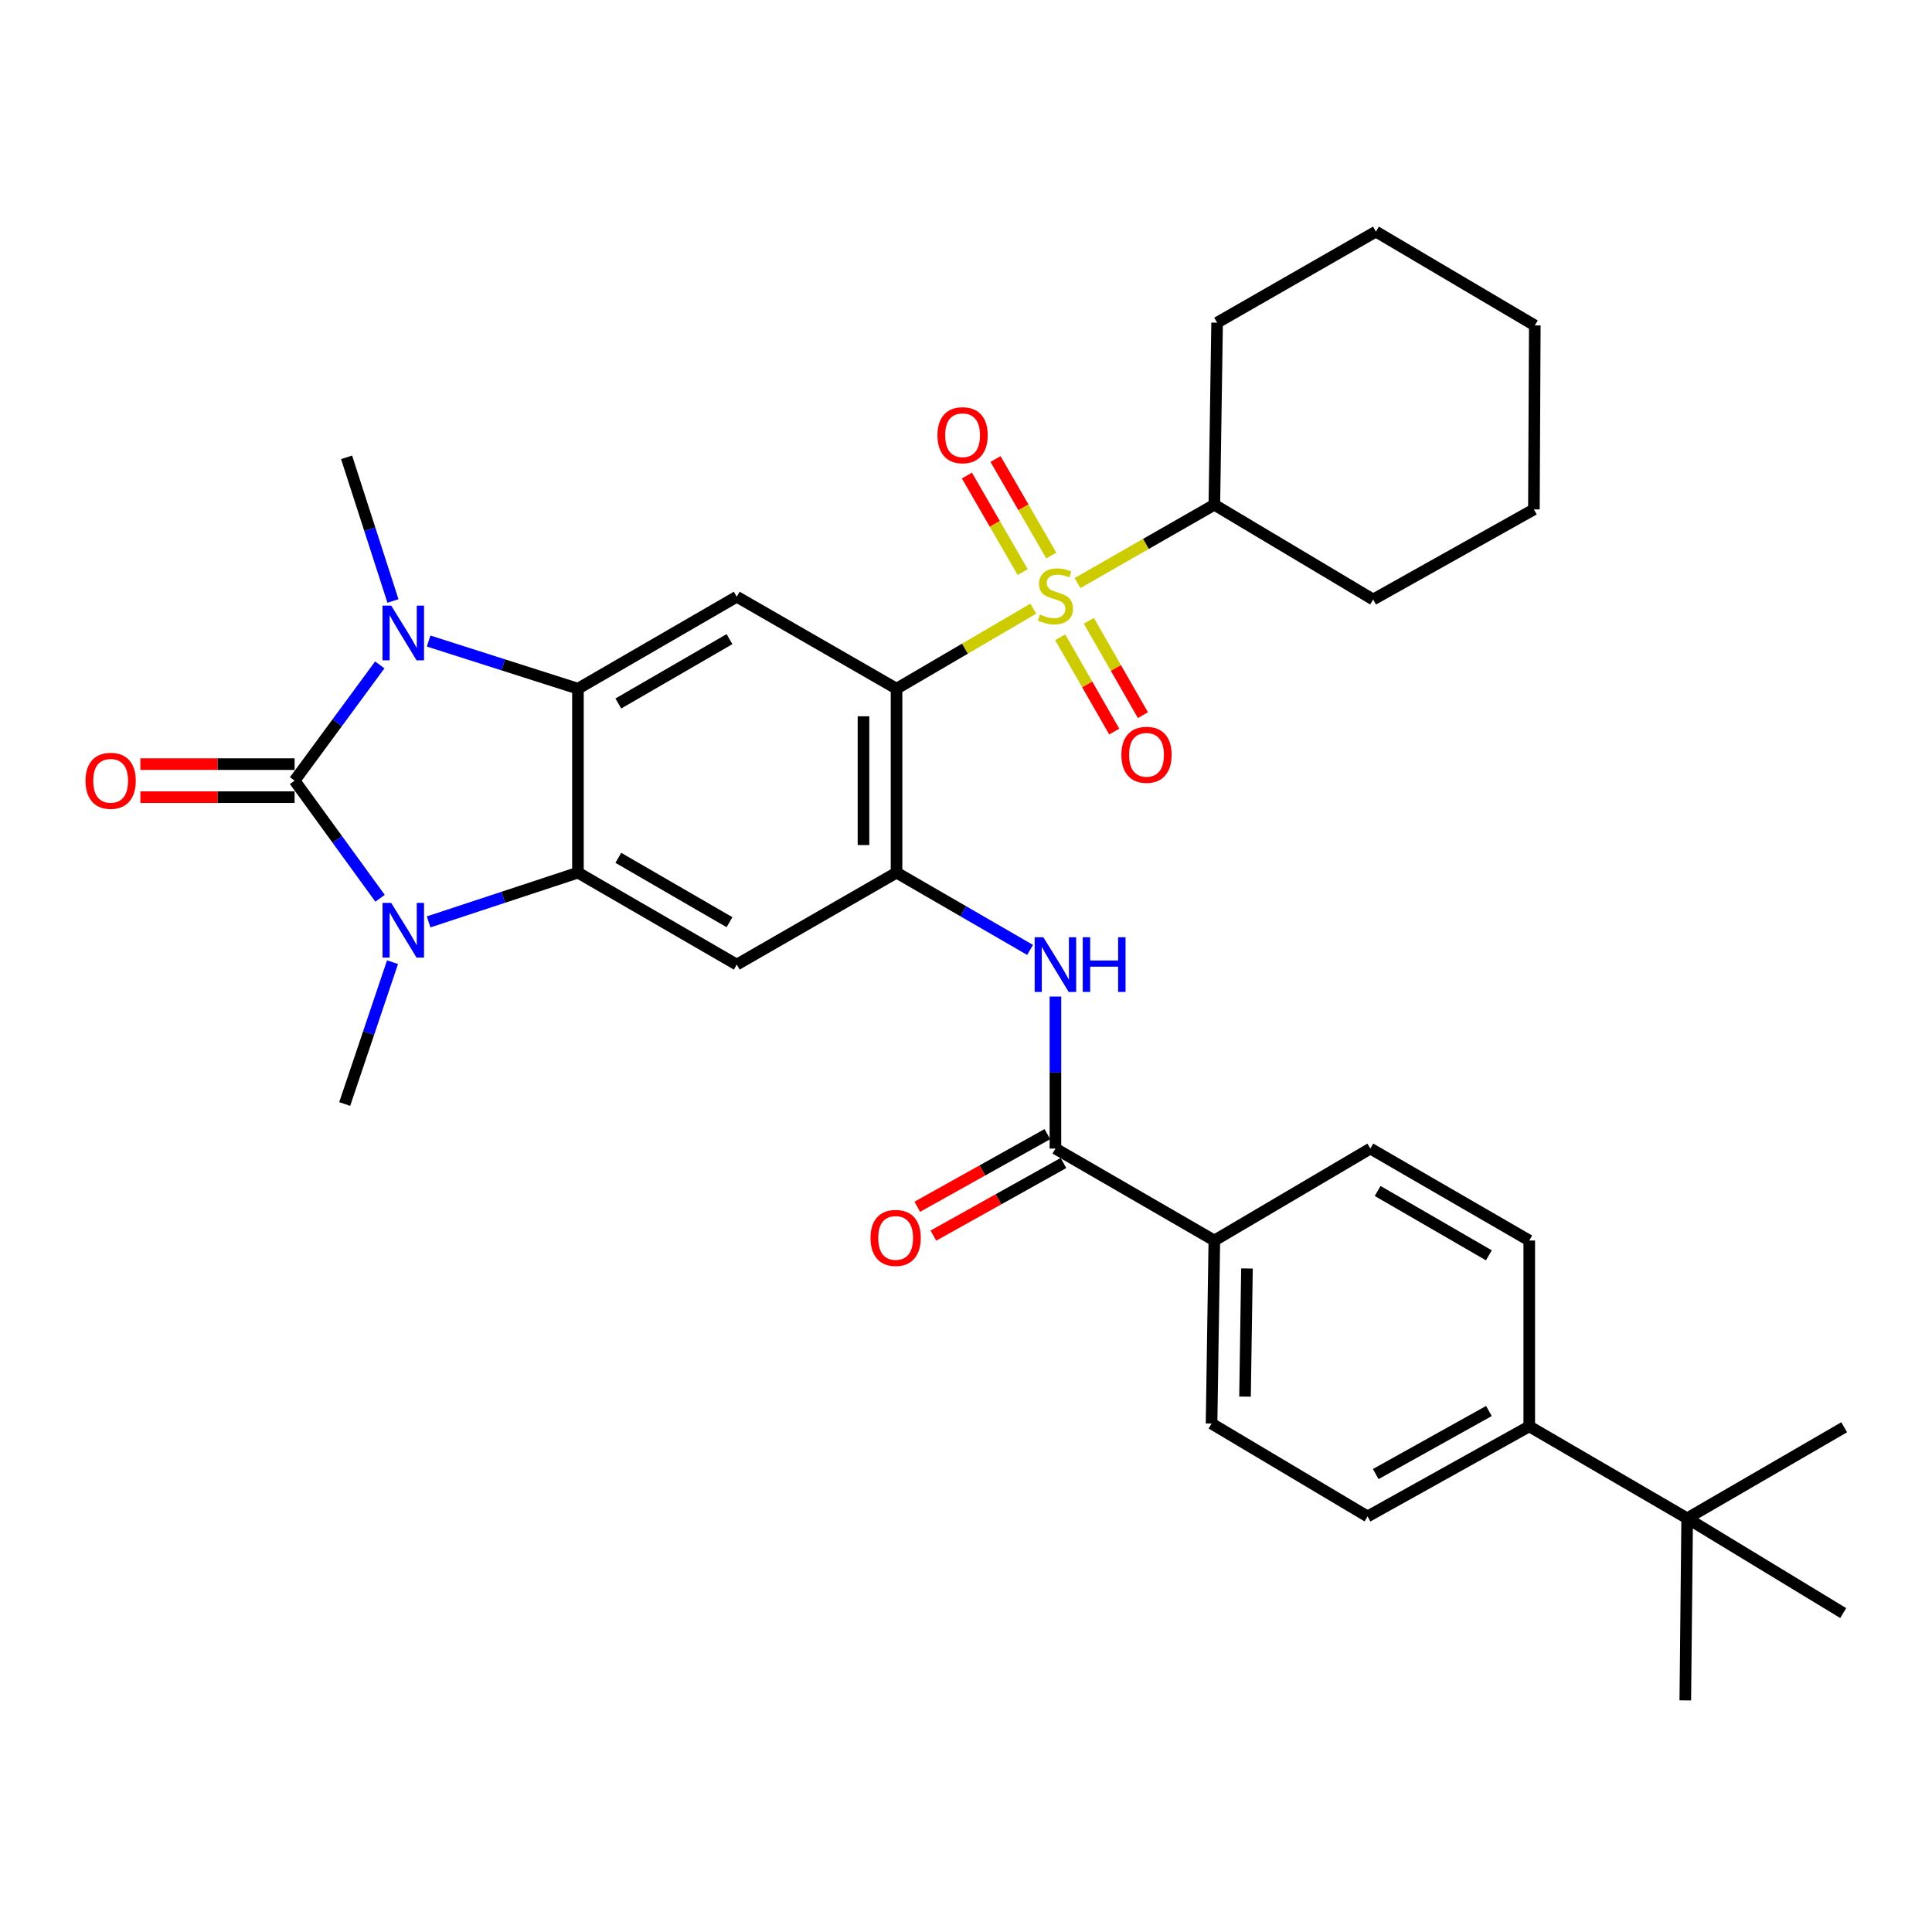 <?xml version='1.0' encoding='iso-8859-1'?>
<svg version='1.1' baseProfile='full'
              xmlns='http://www.w3.org/2000/svg'
                      xmlns:rdkit='http://www.rdkit.org/xml'
                      xmlns:xlink='http://www.w3.org/1999/xlink'
                  xml:space='preserve'
width='1000px' height='1000px' viewBox='0 0 1000 1000'>
<!-- END OF HEADER -->
<rect style='opacity:1.0;fill:#FFFFFF;stroke:none' width='1000' height='1000' x='0' y='0'> </rect>
<path class='bond-2' d='M 152.481,404.058 L 174.598,434.501' style='fill:none;fill-rule:evenodd;stroke:#000000;stroke-width:6px;stroke-linecap:butt;stroke-linejoin:miter;stroke-opacity:1' />
<path class='bond-2' d='M 174.598,434.501 L 196.714,464.945' style='fill:none;fill-rule:evenodd;stroke:#0000FF;stroke-width:6px;stroke-linecap:butt;stroke-linejoin:miter;stroke-opacity:1' />
<path class='bond-3' d='M 152.481,404.058 L 174.527,374.103' style='fill:none;fill-rule:evenodd;stroke:#000000;stroke-width:6px;stroke-linecap:butt;stroke-linejoin:miter;stroke-opacity:1' />
<path class='bond-3' d='M 174.527,374.103 L 196.572,344.148' style='fill:none;fill-rule:evenodd;stroke:#0000FF;stroke-width:6px;stroke-linecap:butt;stroke-linejoin:miter;stroke-opacity:1' />
<path class='bond-13' d='M 152.481,395.505 L 112.566,395.505' style='fill:none;fill-rule:evenodd;stroke:#000000;stroke-width:6px;stroke-linecap:butt;stroke-linejoin:miter;stroke-opacity:1' />
<path class='bond-13' d='M 112.566,395.505 L 72.651,395.505' style='fill:none;fill-rule:evenodd;stroke:#FF0000;stroke-width:6px;stroke-linecap:butt;stroke-linejoin:miter;stroke-opacity:1' />
<path class='bond-13' d='M 152.481,412.61 L 112.566,412.61' style='fill:none;fill-rule:evenodd;stroke:#000000;stroke-width:6px;stroke-linecap:butt;stroke-linejoin:miter;stroke-opacity:1' />
<path class='bond-13' d='M 112.566,412.61 L 72.651,412.61' style='fill:none;fill-rule:evenodd;stroke:#FF0000;stroke-width:6px;stroke-linecap:butt;stroke-linejoin:miter;stroke-opacity:1' />
<path class='bond-0' d='M 534.824,315.05 L 499.436,335.758' style='fill:none;fill-rule:evenodd;stroke:#CCCC00;stroke-width:6px;stroke-linecap:butt;stroke-linejoin:miter;stroke-opacity:1' />
<path class='bond-0' d='M 499.436,335.758 L 464.047,356.466' style='fill:none;fill-rule:evenodd;stroke:#000000;stroke-width:6px;stroke-linecap:butt;stroke-linejoin:miter;stroke-opacity:1' />
<path class='bond-11' d='M 544.144,287.543 L 529.71,262.565' style='fill:none;fill-rule:evenodd;stroke:#CCCC00;stroke-width:6px;stroke-linecap:butt;stroke-linejoin:miter;stroke-opacity:1' />
<path class='bond-11' d='M 529.71,262.565 L 515.276,237.587' style='fill:none;fill-rule:evenodd;stroke:#FF0000;stroke-width:6px;stroke-linecap:butt;stroke-linejoin:miter;stroke-opacity:1' />
<path class='bond-11' d='M 529.334,296.101 L 514.9,271.124' style='fill:none;fill-rule:evenodd;stroke:#CCCC00;stroke-width:6px;stroke-linecap:butt;stroke-linejoin:miter;stroke-opacity:1' />
<path class='bond-11' d='M 514.9,271.124 L 500.466,246.146' style='fill:none;fill-rule:evenodd;stroke:#FF0000;stroke-width:6px;stroke-linecap:butt;stroke-linejoin:miter;stroke-opacity:1' />
<path class='bond-12' d='M 548.753,329.846 L 562.741,354.254' style='fill:none;fill-rule:evenodd;stroke:#CCCC00;stroke-width:6px;stroke-linecap:butt;stroke-linejoin:miter;stroke-opacity:1' />
<path class='bond-12' d='M 562.741,354.254 L 576.73,378.661' style='fill:none;fill-rule:evenodd;stroke:#FF0000;stroke-width:6px;stroke-linecap:butt;stroke-linejoin:miter;stroke-opacity:1' />
<path class='bond-12' d='M 563.593,321.341 L 577.582,345.748' style='fill:none;fill-rule:evenodd;stroke:#CCCC00;stroke-width:6px;stroke-linecap:butt;stroke-linejoin:miter;stroke-opacity:1' />
<path class='bond-12' d='M 577.582,345.748 L 591.57,370.155' style='fill:none;fill-rule:evenodd;stroke:#FF0000;stroke-width:6px;stroke-linecap:butt;stroke-linejoin:miter;stroke-opacity:1' />
<path class='bond-14' d='M 557.736,301.789 L 593.14,281.522' style='fill:none;fill-rule:evenodd;stroke:#CCCC00;stroke-width:6px;stroke-linecap:butt;stroke-linejoin:miter;stroke-opacity:1' />
<path class='bond-14' d='M 593.14,281.522 L 628.545,261.256' style='fill:none;fill-rule:evenodd;stroke:#000000;stroke-width:6px;stroke-linecap:butt;stroke-linejoin:miter;stroke-opacity:1' />
<path class='bond-1' d='M 464.047,356.466 L 381.343,308.866' style='fill:none;fill-rule:evenodd;stroke:#000000;stroke-width:6px;stroke-linecap:butt;stroke-linejoin:miter;stroke-opacity:1' />
<path class='bond-34' d='M 464.047,356.466 L 464.047,451.677' style='fill:none;fill-rule:evenodd;stroke:#000000;stroke-width:6px;stroke-linecap:butt;stroke-linejoin:miter;stroke-opacity:1' />
<path class='bond-34' d='M 446.942,370.748 L 446.942,437.396' style='fill:none;fill-rule:evenodd;stroke:#000000;stroke-width:6px;stroke-linecap:butt;stroke-linejoin:miter;stroke-opacity:1' />
<path class='bond-5' d='M 221.859,477.17 L 260.5,464.424' style='fill:none;fill-rule:evenodd;stroke:#0000FF;stroke-width:6px;stroke-linecap:butt;stroke-linejoin:miter;stroke-opacity:1' />
<path class='bond-5' d='M 260.5,464.424 L 299.141,451.677' style='fill:none;fill-rule:evenodd;stroke:#000000;stroke-width:6px;stroke-linecap:butt;stroke-linejoin:miter;stroke-opacity:1' />
<path class='bond-24' d='M 203.165,498.03 L 190.79,534.732' style='fill:none;fill-rule:evenodd;stroke:#0000FF;stroke-width:6px;stroke-linecap:butt;stroke-linejoin:miter;stroke-opacity:1' />
<path class='bond-24' d='M 190.79,534.732 L 178.415,571.434' style='fill:none;fill-rule:evenodd;stroke:#000000;stroke-width:6px;stroke-linecap:butt;stroke-linejoin:miter;stroke-opacity:1' />
<path class='bond-4' d='M 221.852,331.8 L 260.497,344.133' style='fill:none;fill-rule:evenodd;stroke:#0000FF;stroke-width:6px;stroke-linecap:butt;stroke-linejoin:miter;stroke-opacity:1' />
<path class='bond-4' d='M 260.497,344.133 L 299.141,356.466' style='fill:none;fill-rule:evenodd;stroke:#000000;stroke-width:6px;stroke-linecap:butt;stroke-linejoin:miter;stroke-opacity:1' />
<path class='bond-23' d='M 203.397,311.067 L 191.395,273.893' style='fill:none;fill-rule:evenodd;stroke:#0000FF;stroke-width:6px;stroke-linecap:butt;stroke-linejoin:miter;stroke-opacity:1' />
<path class='bond-23' d='M 191.395,273.893 L 179.394,236.719' style='fill:none;fill-rule:evenodd;stroke:#000000;stroke-width:6px;stroke-linecap:butt;stroke-linejoin:miter;stroke-opacity:1' />
<path class='bond-7' d='M 299.141,356.466 L 381.343,308.866' style='fill:none;fill-rule:evenodd;stroke:#000000;stroke-width:6px;stroke-linecap:butt;stroke-linejoin:miter;stroke-opacity:1' />
<path class='bond-7' d='M 320.044,364.129 L 377.584,330.809' style='fill:none;fill-rule:evenodd;stroke:#000000;stroke-width:6px;stroke-linecap:butt;stroke-linejoin:miter;stroke-opacity:1' />
<path class='bond-33' d='M 299.141,356.466 L 299.141,451.677' style='fill:none;fill-rule:evenodd;stroke:#000000;stroke-width:6px;stroke-linecap:butt;stroke-linejoin:miter;stroke-opacity:1' />
<path class='bond-8' d='M 299.141,451.677 L 381.343,499.268' style='fill:none;fill-rule:evenodd;stroke:#000000;stroke-width:6px;stroke-linecap:butt;stroke-linejoin:miter;stroke-opacity:1' />
<path class='bond-8' d='M 320.042,444.012 L 377.583,477.326' style='fill:none;fill-rule:evenodd;stroke:#000000;stroke-width:6px;stroke-linecap:butt;stroke-linejoin:miter;stroke-opacity:1' />
<path class='bond-6' d='M 464.047,451.677 L 381.343,499.268' style='fill:none;fill-rule:evenodd;stroke:#000000;stroke-width:6px;stroke-linecap:butt;stroke-linejoin:miter;stroke-opacity:1' />
<path class='bond-9' d='M 464.047,451.677 L 498.609,471.678' style='fill:none;fill-rule:evenodd;stroke:#000000;stroke-width:6px;stroke-linecap:butt;stroke-linejoin:miter;stroke-opacity:1' />
<path class='bond-9' d='M 498.609,471.678 L 533.171,491.678' style='fill:none;fill-rule:evenodd;stroke:#0000FF;stroke-width:6px;stroke-linecap:butt;stroke-linejoin:miter;stroke-opacity:1' />
<path class='bond-10' d='M 546.286,515.809 L 546.286,555.153' style='fill:none;fill-rule:evenodd;stroke:#0000FF;stroke-width:6px;stroke-linecap:butt;stroke-linejoin:miter;stroke-opacity:1' />
<path class='bond-10' d='M 546.286,555.153 L 546.286,594.498' style='fill:none;fill-rule:evenodd;stroke:#000000;stroke-width:6px;stroke-linecap:butt;stroke-linejoin:miter;stroke-opacity:1' />
<path class='bond-15' d='M 546.286,594.498 L 628.545,642.089' style='fill:none;fill-rule:evenodd;stroke:#000000;stroke-width:6px;stroke-linecap:butt;stroke-linejoin:miter;stroke-opacity:1' />
<path class='bond-18' d='M 542.118,587.03 L 508.449,605.824' style='fill:none;fill-rule:evenodd;stroke:#000000;stroke-width:6px;stroke-linecap:butt;stroke-linejoin:miter;stroke-opacity:1' />
<path class='bond-18' d='M 508.449,605.824 L 474.781,624.617' style='fill:none;fill-rule:evenodd;stroke:#FF0000;stroke-width:6px;stroke-linecap:butt;stroke-linejoin:miter;stroke-opacity:1' />
<path class='bond-18' d='M 550.455,601.966 L 516.787,620.76' style='fill:none;fill-rule:evenodd;stroke:#000000;stroke-width:6px;stroke-linecap:butt;stroke-linejoin:miter;stroke-opacity:1' />
<path class='bond-18' d='M 516.787,620.76 L 483.118,639.553' style='fill:none;fill-rule:evenodd;stroke:#FF0000;stroke-width:6px;stroke-linecap:butt;stroke-linejoin:miter;stroke-opacity:1' />
<path class='bond-28' d='M 628.545,261.256 L 710.736,310.301' style='fill:none;fill-rule:evenodd;stroke:#000000;stroke-width:6px;stroke-linecap:butt;stroke-linejoin:miter;stroke-opacity:1' />
<path class='bond-29' d='M 628.545,261.256 L 629.97,167.014' style='fill:none;fill-rule:evenodd;stroke:#000000;stroke-width:6px;stroke-linecap:butt;stroke-linejoin:miter;stroke-opacity:1' />
<path class='bond-19' d='M 628.545,642.089 L 709.292,594.498' style='fill:none;fill-rule:evenodd;stroke:#000000;stroke-width:6px;stroke-linecap:butt;stroke-linejoin:miter;stroke-opacity:1' />
<path class='bond-20' d='M 628.545,642.089 L 627.1,736.834' style='fill:none;fill-rule:evenodd;stroke:#000000;stroke-width:6px;stroke-linecap:butt;stroke-linejoin:miter;stroke-opacity:1' />
<path class='bond-20' d='M 645.431,656.562 L 644.42,722.883' style='fill:none;fill-rule:evenodd;stroke:#000000;stroke-width:6px;stroke-linecap:butt;stroke-linejoin:miter;stroke-opacity:1' />
<path class='bond-16' d='M 873.276,785.879 L 791.54,738.279' style='fill:none;fill-rule:evenodd;stroke:#000000;stroke-width:6px;stroke-linecap:butt;stroke-linejoin:miter;stroke-opacity:1' />
<path class='bond-25' d='M 873.276,785.879 L 872.306,880.121' style='fill:none;fill-rule:evenodd;stroke:#000000;stroke-width:6px;stroke-linecap:butt;stroke-linejoin:miter;stroke-opacity:1' />
<path class='bond-26' d='M 873.276,785.879 L 954.545,738.744' style='fill:none;fill-rule:evenodd;stroke:#000000;stroke-width:6px;stroke-linecap:butt;stroke-linejoin:miter;stroke-opacity:1' />
<path class='bond-27' d='M 873.276,785.879 L 954.042,834.924' style='fill:none;fill-rule:evenodd;stroke:#000000;stroke-width:6px;stroke-linecap:butt;stroke-linejoin:miter;stroke-opacity:1' />
<path class='bond-17' d='M 791.54,738.279 L 707.847,784.91' style='fill:none;fill-rule:evenodd;stroke:#000000;stroke-width:6px;stroke-linecap:butt;stroke-linejoin:miter;stroke-opacity:1' />
<path class='bond-17' d='M 770.661,730.331 L 712.076,762.973' style='fill:none;fill-rule:evenodd;stroke:#000000;stroke-width:6px;stroke-linecap:butt;stroke-linejoin:miter;stroke-opacity:1' />
<path class='bond-36' d='M 791.54,738.279 L 791.54,642.089' style='fill:none;fill-rule:evenodd;stroke:#000000;stroke-width:6px;stroke-linecap:butt;stroke-linejoin:miter;stroke-opacity:1' />
<path class='bond-22' d='M 709.292,594.498 L 791.54,642.089' style='fill:none;fill-rule:evenodd;stroke:#000000;stroke-width:6px;stroke-linecap:butt;stroke-linejoin:miter;stroke-opacity:1' />
<path class='bond-22' d='M 713.062,616.442 L 770.636,649.756' style='fill:none;fill-rule:evenodd;stroke:#000000;stroke-width:6px;stroke-linecap:butt;stroke-linejoin:miter;stroke-opacity:1' />
<path class='bond-21' d='M 627.1,736.834 L 707.847,784.91' style='fill:none;fill-rule:evenodd;stroke:#000000;stroke-width:6px;stroke-linecap:butt;stroke-linejoin:miter;stroke-opacity:1' />
<path class='bond-31' d='M 710.736,310.301 L 793.944,263.67' style='fill:none;fill-rule:evenodd;stroke:#000000;stroke-width:6px;stroke-linecap:butt;stroke-linejoin:miter;stroke-opacity:1' />
<path class='bond-30' d='M 629.97,167.014 L 712.171,119.879' style='fill:none;fill-rule:evenodd;stroke:#000000;stroke-width:6px;stroke-linecap:butt;stroke-linejoin:miter;stroke-opacity:1' />
<path class='bond-32' d='M 712.171,119.879 L 794.41,168.44' style='fill:none;fill-rule:evenodd;stroke:#000000;stroke-width:6px;stroke-linecap:butt;stroke-linejoin:miter;stroke-opacity:1' />
<path class='bond-35' d='M 793.944,263.67 L 794.41,168.44' style='fill:none;fill-rule:evenodd;stroke:#000000;stroke-width:6px;stroke-linecap:butt;stroke-linejoin:miter;stroke-opacity:1' />
<path  class='atom-1' d='M 538.286 318.063
Q 538.606 318.183, 539.926 318.743
Q 541.246 319.303, 542.686 319.663
Q 544.166 319.983, 545.606 319.983
Q 548.286 319.983, 549.846 318.703
Q 551.406 317.383, 551.406 315.103
Q 551.406 313.543, 550.606 312.583
Q 549.846 311.623, 548.646 311.103
Q 547.446 310.583, 545.446 309.983
Q 542.926 309.223, 541.406 308.503
Q 539.926 307.783, 538.846 306.263
Q 537.806 304.743, 537.806 302.183
Q 537.806 298.623, 540.206 296.423
Q 542.646 294.223, 547.446 294.223
Q 550.726 294.223, 554.446 295.783
L 553.526 298.863
Q 550.126 297.463, 547.566 297.463
Q 544.806 297.463, 543.286 298.623
Q 541.766 299.743, 541.806 301.703
Q 541.806 303.223, 542.566 304.143
Q 543.366 305.063, 544.486 305.583
Q 545.646 306.103, 547.566 306.703
Q 550.126 307.503, 551.646 308.303
Q 553.166 309.103, 554.246 310.743
Q 555.366 312.343, 555.366 315.103
Q 555.366 319.023, 552.726 321.143
Q 550.126 323.223, 545.766 323.223
Q 543.246 323.223, 541.326 322.663
Q 539.446 322.143, 537.206 321.223
L 538.286 318.063
' fill='#CCCC00'/>
<path  class='atom-3' d='M 202.479 467.338
L 211.759 482.338
Q 212.679 483.818, 214.159 486.498
Q 215.639 489.178, 215.719 489.338
L 215.719 467.338
L 219.479 467.338
L 219.479 495.658
L 215.599 495.658
L 205.639 479.258
Q 204.479 477.338, 203.239 475.138
Q 202.039 472.938, 201.679 472.258
L 201.679 495.658
L 197.999 495.658
L 197.999 467.338
L 202.479 467.338
' fill='#0000FF'/>
<path  class='atom-4' d='M 202.479 313.455
L 211.759 328.455
Q 212.679 329.935, 214.159 332.615
Q 215.639 335.295, 215.719 335.455
L 215.719 313.455
L 219.479 313.455
L 219.479 341.775
L 215.599 341.775
L 205.639 325.375
Q 204.479 323.455, 203.239 321.255
Q 202.039 319.055, 201.679 318.375
L 201.679 341.775
L 197.999 341.775
L 197.999 313.455
L 202.479 313.455
' fill='#0000FF'/>
<path  class='atom-10' d='M 540.026 485.108
L 549.306 500.108
Q 550.226 501.588, 551.706 504.268
Q 553.186 506.948, 553.266 507.108
L 553.266 485.108
L 557.026 485.108
L 557.026 513.428
L 553.146 513.428
L 543.186 497.028
Q 542.026 495.108, 540.786 492.908
Q 539.586 490.708, 539.226 490.028
L 539.226 513.428
L 535.546 513.428
L 535.546 485.108
L 540.026 485.108
' fill='#0000FF'/>
<path  class='atom-10' d='M 560.426 485.108
L 564.266 485.108
L 564.266 497.148
L 578.746 497.148
L 578.746 485.108
L 582.586 485.108
L 582.586 513.428
L 578.746 513.428
L 578.746 500.348
L 564.266 500.348
L 564.266 513.428
L 560.426 513.428
L 560.426 485.108
' fill='#0000FF'/>
<path  class='atom-12' d='M 485.23 225.262
Q 485.23 218.462, 488.59 214.662
Q 491.95 210.862, 498.23 210.862
Q 504.51 210.862, 507.87 214.662
Q 511.23 218.462, 511.23 225.262
Q 511.23 232.142, 507.83 236.062
Q 504.43 239.942, 498.23 239.942
Q 491.99 239.942, 488.59 236.062
Q 485.23 232.182, 485.23 225.262
M 498.23 236.742
Q 502.55 236.742, 504.87 233.862
Q 507.23 230.942, 507.23 225.262
Q 507.23 219.702, 504.87 216.902
Q 502.55 214.062, 498.23 214.062
Q 493.91 214.062, 491.55 216.862
Q 489.23 219.662, 489.23 225.262
Q 489.23 230.982, 491.55 233.862
Q 493.91 236.742, 498.23 236.742
' fill='#FF0000'/>
<path  class='atom-13' d='M 580.431 390.681
Q 580.431 383.881, 583.791 380.081
Q 587.151 376.281, 593.431 376.281
Q 599.711 376.281, 603.071 380.081
Q 606.431 383.881, 606.431 390.681
Q 606.431 397.561, 603.031 401.481
Q 599.631 405.361, 593.431 405.361
Q 587.191 405.361, 583.791 401.481
Q 580.431 397.601, 580.431 390.681
M 593.431 402.161
Q 597.751 402.161, 600.071 399.281
Q 602.431 396.361, 602.431 390.681
Q 602.431 385.121, 600.071 382.321
Q 597.751 379.481, 593.431 379.481
Q 589.111 379.481, 586.751 382.281
Q 584.431 385.081, 584.431 390.681
Q 584.431 396.401, 586.751 399.281
Q 589.111 402.161, 593.431 402.161
' fill='#FF0000'/>
<path  class='atom-14' d='M 44.271 404.138
Q 44.271 397.338, 47.631 393.538
Q 50.991 389.738, 57.271 389.738
Q 63.551 389.738, 66.911 393.538
Q 70.271 397.338, 70.271 404.138
Q 70.271 411.018, 66.871 414.938
Q 63.471 418.818, 57.271 418.818
Q 51.031 418.818, 47.631 414.938
Q 44.271 411.058, 44.271 404.138
M 57.271 415.618
Q 61.591 415.618, 63.911 412.738
Q 66.271 409.818, 66.271 404.138
Q 66.271 398.578, 63.911 395.778
Q 61.591 392.938, 57.271 392.938
Q 52.951 392.938, 50.591 395.738
Q 48.271 398.538, 48.271 404.138
Q 48.271 409.858, 50.591 412.738
Q 52.951 415.618, 57.271 415.618
' fill='#FF0000'/>
<path  class='atom-19' d='M 450.582 640.744
Q 450.582 633.944, 453.942 630.144
Q 457.302 626.344, 463.582 626.344
Q 469.862 626.344, 473.222 630.144
Q 476.582 633.944, 476.582 640.744
Q 476.582 647.624, 473.182 651.544
Q 469.782 655.424, 463.582 655.424
Q 457.342 655.424, 453.942 651.544
Q 450.582 647.664, 450.582 640.744
M 463.582 652.224
Q 467.902 652.224, 470.222 649.344
Q 472.582 646.424, 472.582 640.744
Q 472.582 635.184, 470.222 632.384
Q 467.902 629.544, 463.582 629.544
Q 459.262 629.544, 456.902 632.344
Q 454.582 635.144, 454.582 640.744
Q 454.582 646.464, 456.902 649.344
Q 459.262 652.224, 463.582 652.224
' fill='#FF0000'/>
</svg>
